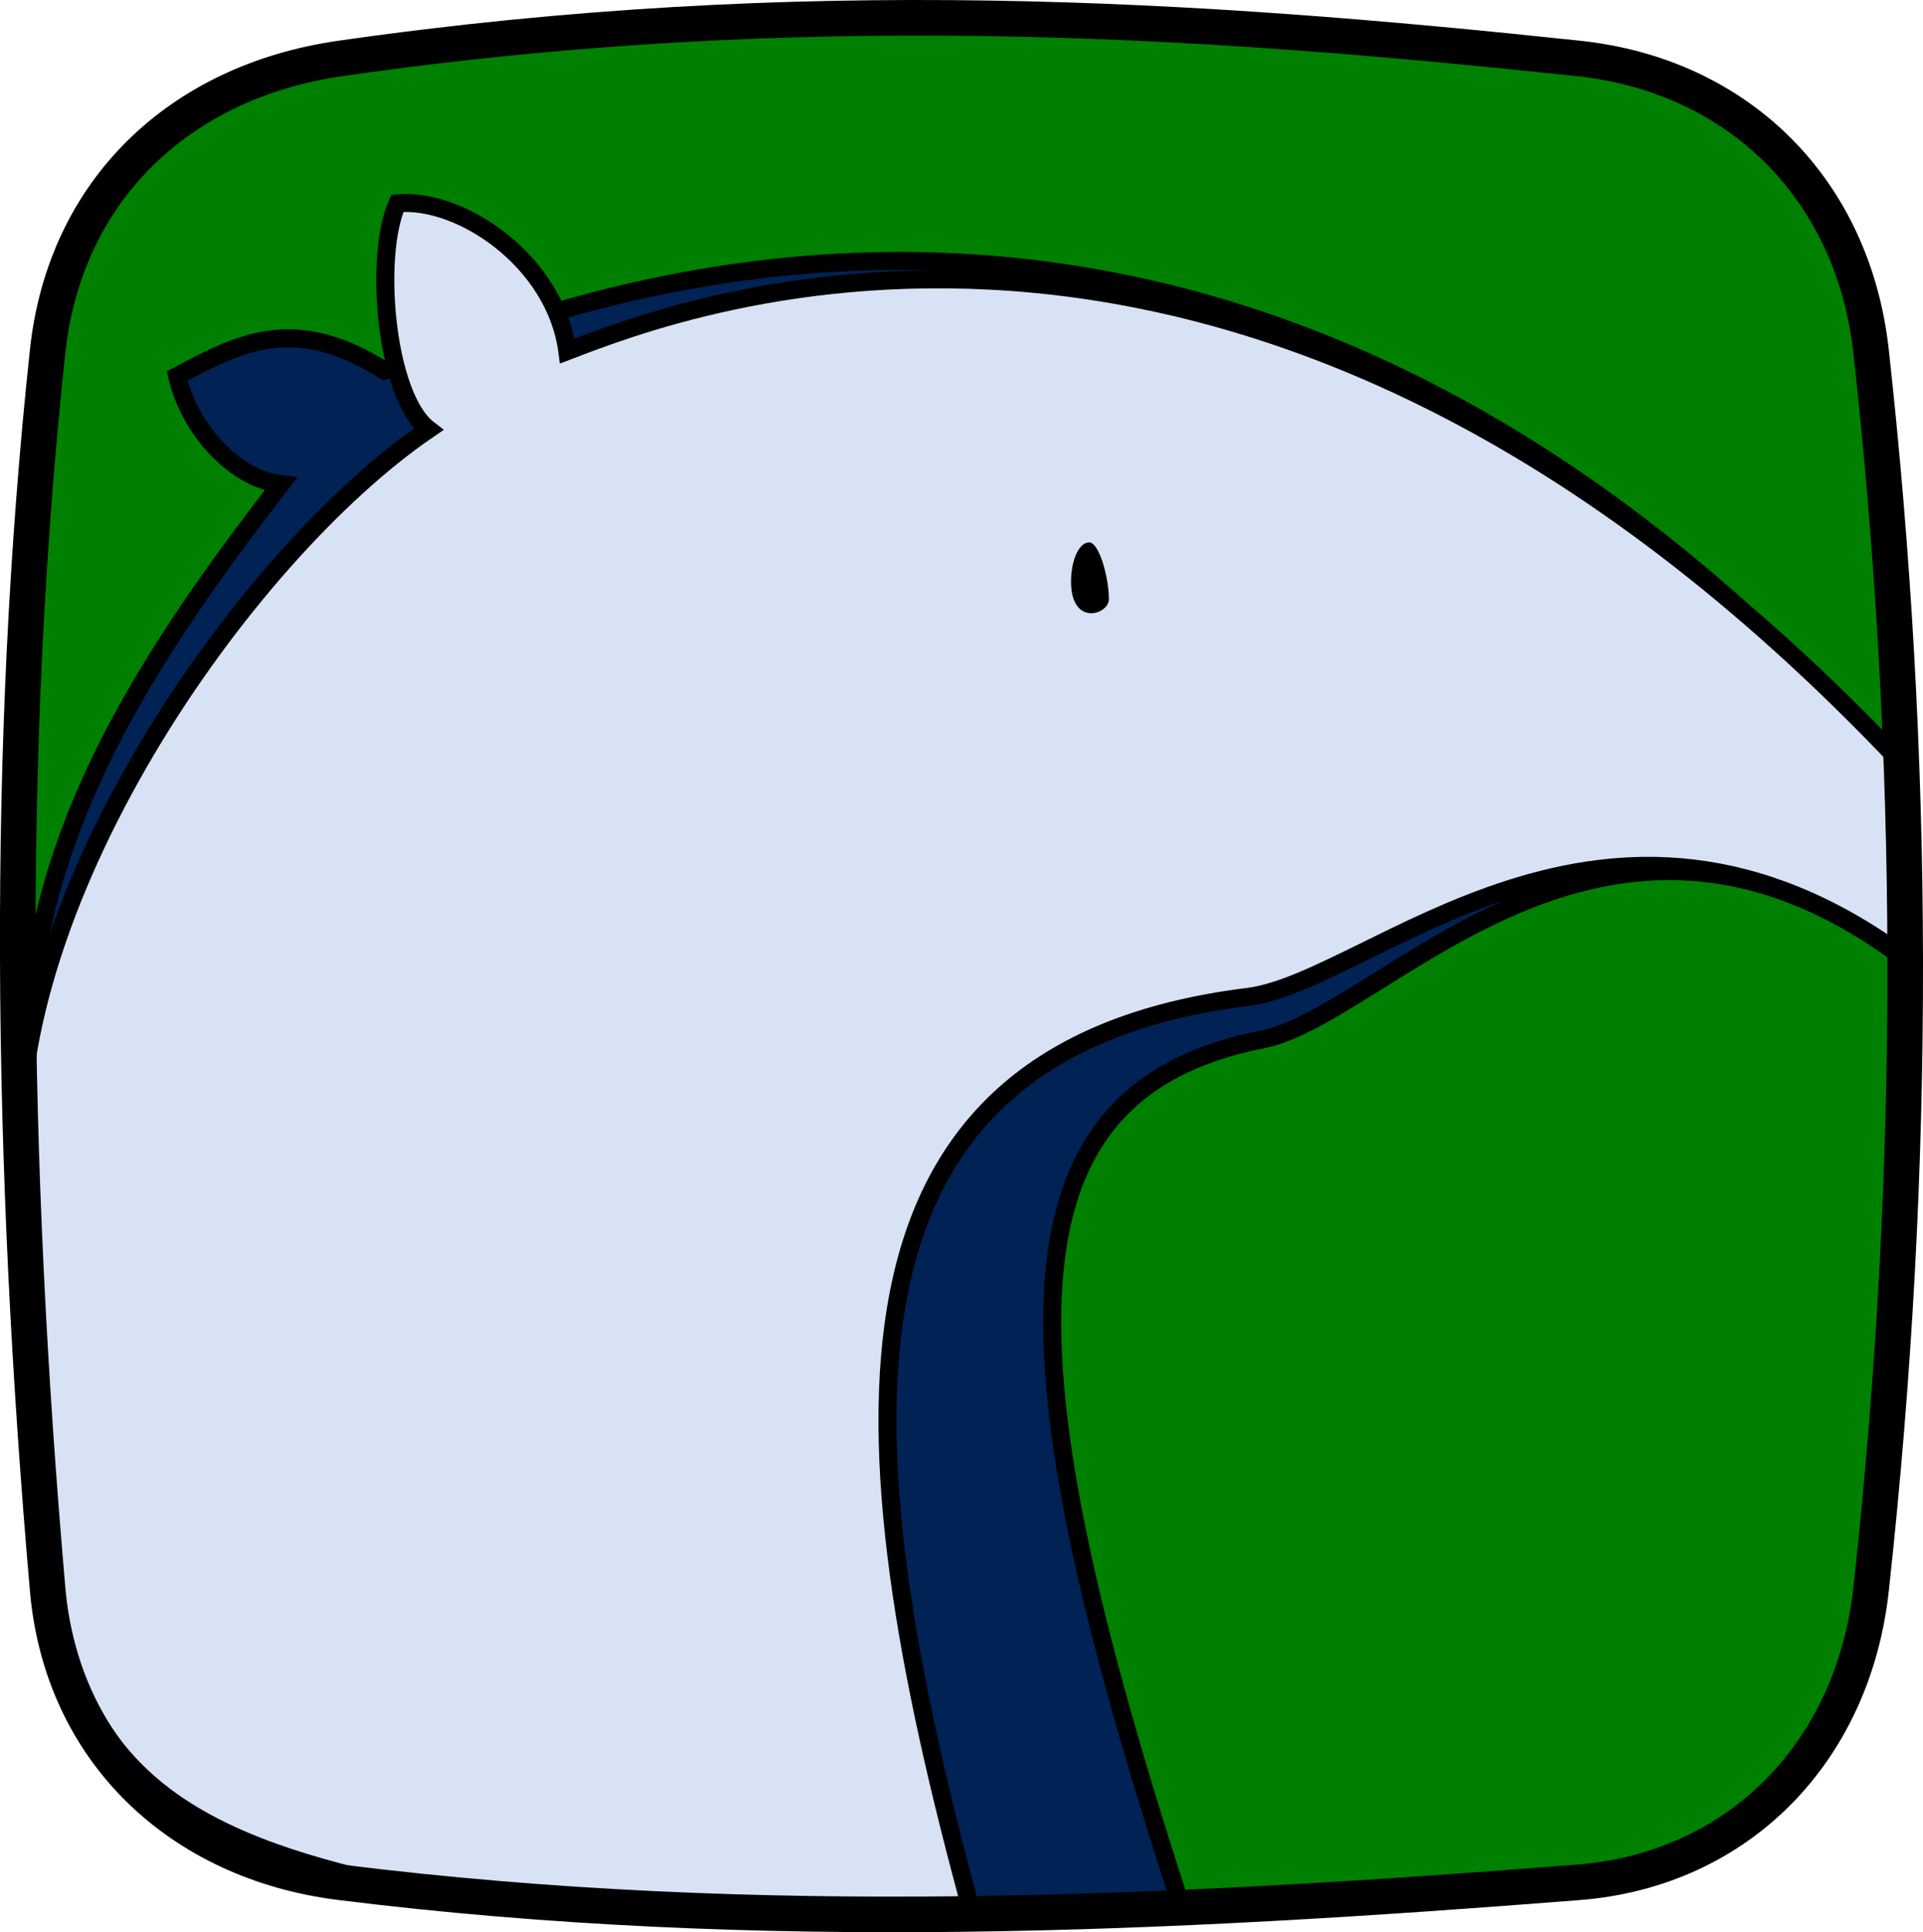 <?xml version="1.0" encoding="UTF-8" standalone="no"?>
<!-- Created with Inkscape (http://www.inkscape.org/) -->

<svg
   width="46.098mm"
   height="46.305mm"
   viewBox="0 0 46.098 46.305"
   version="1.1"
   id="svg1"
   xml:space="preserve"
   xmlns="http://www.w3.org/2000/svg"
   xmlns:svg="http://www.w3.org/2000/svg"><defs
     id="defs1" /><g
     id="layer1"
     transform="translate(56.81,-38.426)"><path
       d="m -34.95,38.853 c -4.332,0.006 -8.86,0.28 -13.698,0.974 -3.85,0.552 -6.605,3.153 -7.02,7.02 -1.015,9.455 -0.894,19.397 0,29.671 0.337,3.874 3.161,6.539 7.02,7.02 10.057,1.252 19.883,0.77 29.671,0 3.877,-0.305 6.595,-3.154 7.02,-7.02 1.125,-10.242 1.058,-20.111 0,-29.671 -0.428,-3.865 -3.153,-6.609 -7.02,-7.02 -5.159,-0.549 -10.403,-0.982 -15.973,-0.974 z"
       style="fill:#008000;stroke:#000000;stroke-width:0.1;stroke-linecap:round"
       id="path12-3" /><path
       d="m -48.291,83.618 c -4.877,-1.011 -7.152,-3.345 -7.611,-8.326 -0.108,-5.433 -0.111,-5.78 -0.181,-9.905 -0.586,-6.1 2.489,-10.811 6.004,-15.358 -1.088,-0.124 -2.182,-1.292 -2.484,-2.589 1.462,-0.781 2.8,-1.511 4.968,-0.131 2.07,-0.491 19.101,-9.632 36.124,9.341 0,0 0.051,1.081 0.247,4.701 -7.201,-5.354 -12.385,1.408 -15.321,1.984 -6.398,1.255 -6.321,7.425 -1.935,20.813 -1.354,0.105 -15.681,-0.244 -19.811,-0.53 z"
       style="fill:#002255;stroke:#000000;stroke-width:0.432;stroke-dasharray:none;stroke-opacity:1"
       id="path1-9" /><path
       d="m -46.952,83.7 c -4.877,-1.011 -8.099,-2.501 -8.558,-7.482 -0.722,-5.343 -0.402,-5.375 -0.78,-9.483 -0.604,-6.565 5.329,-15.007 9.752,-18.019 -1.037,-0.79 -1.314,-4.171 -0.746,-5.417 1.513,-0.142 3.785,1.38 4.073,3.541 2.723,-1.041 16.491,-6.548 32.005,9.891 0,0 0.192,0.991 0.055,4.638 -7.188,-5.277 -12.774,0.581 -15.743,0.948 -10.364,1.281 -9.775,10.406 -6.605,21.99 -4.398,-0.177 -9.323,-0.321 -13.453,-0.607 z"
       style="fill:#d7e3f4;stroke:#000000;stroke-width:0.432;stroke-dasharray:none;stroke-opacity:1"
       id="path1-9-8" /><path
       id="path11-4"
       style="fill:#000000;stroke:none;stroke-width:0.853;stroke-linecap:round"
       d="m -30.228,52.787 c 0,0.37 -0.907,0.662 -0.907,-0.422 0,-0.52 0.194,-0.941 0.434,-0.941 0.24,10e-7 0.473,0.843 0.473,1.363 z" /><path
       d="m -48.648,39.826 c 11.059,-1.586 20.499,-0.975 29.671,0 3.867,0.411 6.592,3.154 7.02,7.02 1.058,9.56 1.125,19.429 0,29.671 -0.425,3.866 -3.143,6.715 -7.02,7.02 -9.788,0.77 -19.614,1.252 -29.671,0 -3.859,-0.48 -6.682,-3.145 -7.02,-7.02 -0.894,-10.273 -1.015,-20.215 0,-29.671 0.415,-3.867 3.17,-6.468 7.02,-7.02 z"
       style="fill:none;stroke:#000000;stroke-width:0.853;stroke-linecap:round;stroke-dasharray:none"
       id="path1-3" /></g></svg>
